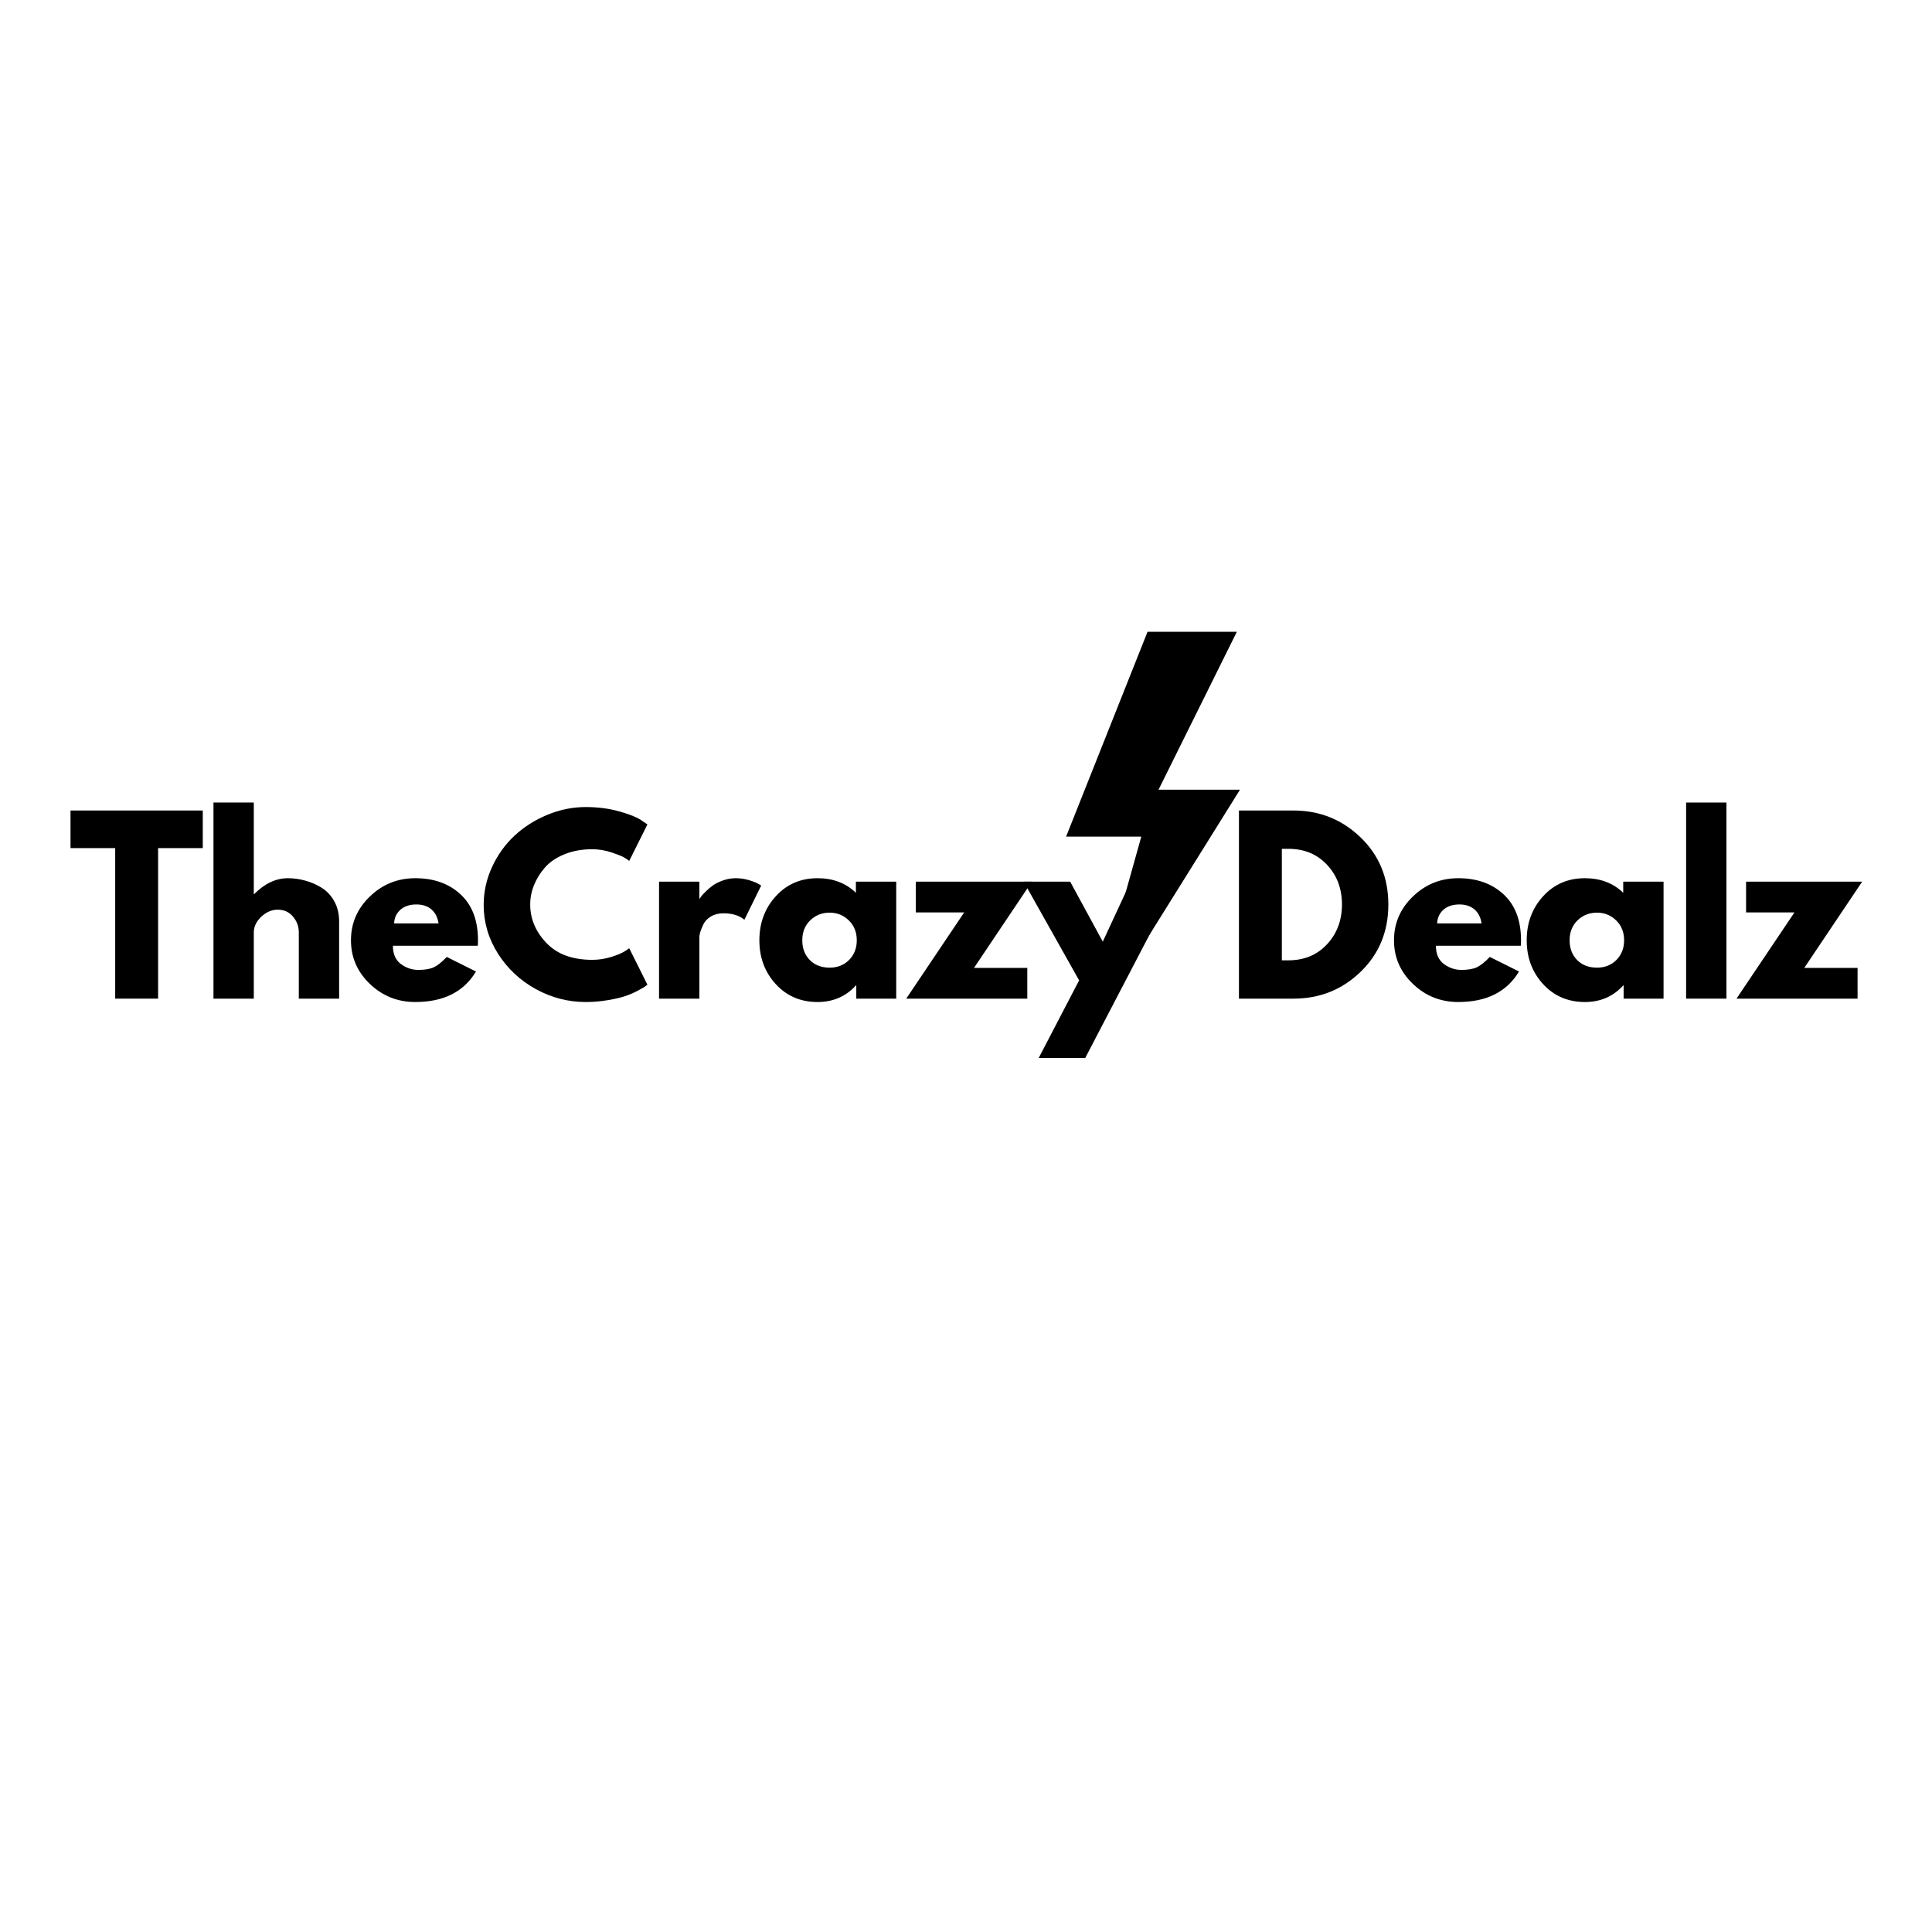 <svg version="1.0" preserveAspectRatio="xMidYMid meet" height="500" viewBox="0 0 375 375" zoomAndPan="magnify" width="500" xmlns:xlink="http://www.w3.org/1999/xlink" xmlns="http://www.w3.org/2000/svg"><defs><g></g><clipPath id="d5fe3424a9"><path clip-rule="nonzero" d="M 206.926 122.336 L 240.676 122.336 L 240.676 201.836 L 206.926 201.836 Z M 206.926 122.336"></path></clipPath></defs><rect fill-opacity="1" height="450" y="-37.5" fill="#ffffff" width="450" x="-37.5"></rect><rect fill-opacity="1" height="450" y="-37.5" fill="#ffffff" width="450" x="-37.5"></rect><g fill-opacity="1" fill="#000000"><g transform="translate(13.328, 193.835)"><g><path d="M 0.359 -29.219 L 0.359 -36.516 L 26.031 -36.516 L 26.031 -29.219 L 17.359 -29.219 L 17.359 0 L 9.031 0 L 9.031 -29.219 Z M 0.359 -29.219"></path></g></g></g><g fill-opacity="1" fill="#000000"><g transform="translate(38.778, 193.835)"><g><path d="M 2.656 0 L 2.656 -38.062 L 10.484 -38.062 L 10.484 -20.312 L 10.578 -20.312 C 12.617 -22.352 14.789 -23.375 17.094 -23.375 C 18.207 -23.375 19.316 -23.223 20.422 -22.922 C 21.535 -22.629 22.598 -22.172 23.609 -21.547 C 24.629 -20.93 25.457 -20.055 26.094 -18.922 C 26.727 -17.785 27.047 -16.469 27.047 -14.969 L 27.047 0 L 19.219 0 L 19.219 -12.844 C 19.219 -14.02 18.836 -15.051 18.078 -15.938 C 17.328 -16.82 16.348 -17.266 15.141 -17.266 C 13.961 -17.266 12.891 -16.805 11.922 -15.891 C 10.961 -14.973 10.484 -13.957 10.484 -12.844 L 10.484 0 Z M 2.656 0"></path></g></g></g><g fill-opacity="1" fill="#000000"><g transform="translate(67.106, 193.835)"><g><path d="M 25.625 -10.266 L 9.156 -10.266 C 9.156 -8.672 9.672 -7.488 10.703 -6.719 C 11.742 -5.957 12.867 -5.578 14.078 -5.578 C 15.348 -5.578 16.348 -5.742 17.078 -6.078 C 17.816 -6.422 18.66 -7.094 19.609 -8.094 L 25.281 -5.266 C 22.914 -1.316 18.988 0.656 13.5 0.656 C 10.07 0.656 7.133 -0.516 4.688 -2.859 C 2.238 -5.203 1.016 -8.023 1.016 -11.328 C 1.016 -14.641 2.238 -17.473 4.688 -19.828 C 7.133 -22.191 10.07 -23.375 13.5 -23.375 C 17.102 -23.375 20.031 -22.332 22.281 -20.25 C 24.539 -18.164 25.672 -15.191 25.672 -11.328 C 25.672 -10.797 25.656 -10.441 25.625 -10.266 Z M 9.391 -14.609 L 18.016 -14.609 C 17.836 -15.785 17.375 -16.691 16.625 -17.328 C 15.875 -17.961 14.906 -18.281 13.719 -18.281 C 12.426 -18.281 11.395 -17.941 10.625 -17.266 C 9.852 -16.586 9.441 -15.703 9.391 -14.609 Z M 9.391 -14.609"></path></g></g></g><g fill-opacity="1" fill="#000000"><g transform="translate(92.866, 193.835)"><g><path d="M 22.094 -7.531 C 23.352 -7.531 24.582 -7.719 25.781 -8.094 C 26.977 -8.477 27.859 -8.848 28.422 -9.203 L 29.266 -9.781 L 32.797 -2.703 C 32.68 -2.609 32.52 -2.488 32.312 -2.344 C 32.102 -2.195 31.625 -1.922 30.875 -1.516 C 30.125 -1.117 29.316 -0.773 28.453 -0.484 C 27.598 -0.191 26.477 0.066 25.094 0.297 C 23.707 0.535 22.281 0.656 20.812 0.656 C 17.414 0.656 14.195 -0.176 11.156 -1.844 C 8.113 -3.508 5.66 -5.801 3.797 -8.719 C 1.941 -11.645 1.016 -14.801 1.016 -18.188 C 1.016 -20.758 1.562 -23.223 2.656 -25.578 C 3.75 -27.941 5.203 -29.961 7.016 -31.641 C 8.828 -33.328 10.941 -34.672 13.359 -35.672 C 15.785 -36.68 18.27 -37.188 20.812 -37.188 C 23.164 -37.188 25.336 -36.906 27.328 -36.344 C 29.328 -35.781 30.738 -35.219 31.562 -34.656 L 32.797 -33.812 L 29.266 -26.734 C 29.055 -26.91 28.742 -27.125 28.328 -27.375 C 27.91 -27.625 27.082 -27.957 25.844 -28.375 C 24.602 -28.789 23.352 -29 22.094 -29 C 20.082 -29 18.281 -28.672 16.688 -28.016 C 15.094 -27.367 13.832 -26.516 12.906 -25.453 C 11.977 -24.391 11.27 -23.242 10.781 -22.016 C 10.289 -20.797 10.047 -19.551 10.047 -18.281 C 10.047 -15.508 11.086 -13.023 13.172 -10.828 C 15.254 -8.629 18.227 -7.531 22.094 -7.531 Z M 22.094 -7.531"></path></g></g></g><g fill-opacity="1" fill="#000000"><g transform="translate(125.265, 193.835)"><g><path d="M 2.656 0 L 2.656 -22.703 L 10.484 -22.703 L 10.484 -19.438 L 10.578 -19.438 C 10.641 -19.551 10.734 -19.695 10.859 -19.875 C 10.992 -20.051 11.281 -20.359 11.719 -20.797 C 12.164 -21.242 12.641 -21.645 13.141 -22 C 13.648 -22.352 14.301 -22.672 15.094 -22.953 C 15.895 -23.234 16.707 -23.375 17.531 -23.375 C 18.383 -23.375 19.223 -23.254 20.047 -23.016 C 20.879 -22.773 21.484 -22.539 21.859 -22.312 L 22.484 -21.953 L 19.219 -15.312 C 18.238 -16.145 16.879 -16.562 15.141 -16.562 C 14.191 -16.562 13.379 -16.352 12.703 -15.938 C 12.023 -15.52 11.547 -15.016 11.266 -14.422 C 10.984 -13.836 10.781 -13.336 10.656 -12.922 C 10.539 -12.516 10.484 -12.191 10.484 -11.953 L 10.484 0 Z M 2.656 0"></path></g></g></g><g fill-opacity="1" fill="#000000"><g transform="translate(146.378, 193.835)"><g><path d="M 4.203 -2.812 C 2.078 -5.125 1.016 -7.961 1.016 -11.328 C 1.016 -14.691 2.078 -17.539 4.203 -19.875 C 6.328 -22.207 9.031 -23.375 12.312 -23.375 C 15.32 -23.375 17.801 -22.43 19.75 -20.547 L 19.75 -22.703 L 27.578 -22.703 L 27.578 0 L 19.828 0 L 19.828 -2.562 L 19.75 -2.562 C 17.801 -0.414 15.32 0.656 12.312 0.656 C 9.031 0.656 6.328 -0.5 4.203 -2.812 Z M 10.859 -15.172 C 9.848 -14.172 9.344 -12.891 9.344 -11.328 C 9.344 -9.766 9.828 -8.488 10.797 -7.5 C 11.773 -6.508 13.062 -6.016 14.656 -6.016 C 16.188 -6.016 17.445 -6.516 18.438 -7.516 C 19.426 -8.523 19.922 -9.797 19.922 -11.328 C 19.922 -12.891 19.41 -14.172 18.391 -15.172 C 17.367 -16.18 16.125 -16.688 14.656 -16.688 C 13.145 -16.688 11.879 -16.18 10.859 -15.172 Z M 10.859 -15.172"></path></g></g></g><g fill-opacity="1" fill="#000000"><g transform="translate(175.679, 193.835)"><g><path d="M 24.609 -22.703 L 13.375 -5.969 L 23.719 -5.969 L 23.719 0 L 0.219 0 L 11.469 -16.734 L 2.078 -16.734 L 2.078 -22.703 Z M 24.609 -22.703"></path></g></g></g><g fill-opacity="1" fill="#000000"><g transform="translate(199.58, 193.835)"><g><path d="M 19.875 -22.703 L 28.906 -22.703 L 11.062 11.516 L 2.031 11.516 L 9.875 -3.547 L -0.891 -22.703 L 8.141 -22.703 L 14.469 -11.062 Z M 19.875 -22.703"></path></g></g></g><g fill-opacity="1" fill="#000000"><g transform="translate(226.668, 193.835)"><g></g></g></g><g fill-opacity="1" fill="#000000"><g transform="translate(237.822, 193.835)"><g><path d="M 2.656 -36.516 L 13.234 -36.516 C 18.305 -36.516 22.645 -34.781 26.25 -31.312 C 29.852 -27.844 31.656 -23.5 31.656 -18.281 C 31.656 -13.031 29.859 -8.672 26.266 -5.203 C 22.68 -1.734 18.336 0 13.234 0 L 2.656 0 Z M 10.984 -7.438 L 12.266 -7.438 C 15.305 -7.438 17.789 -8.461 19.719 -10.516 C 21.656 -12.566 22.633 -15.141 22.656 -18.234 C 22.656 -21.336 21.688 -23.922 19.75 -25.984 C 17.82 -28.047 15.328 -29.078 12.266 -29.078 L 10.984 -29.078 Z M 10.984 -7.438"></path></g></g></g><g fill-opacity="1" fill="#000000"><g transform="translate(269.557, 193.835)"><g><path d="M 25.625 -10.266 L 9.156 -10.266 C 9.156 -8.672 9.672 -7.488 10.703 -6.719 C 11.742 -5.957 12.867 -5.578 14.078 -5.578 C 15.348 -5.578 16.348 -5.742 17.078 -6.078 C 17.816 -6.422 18.66 -7.094 19.609 -8.094 L 25.281 -5.266 C 22.914 -1.316 18.988 0.656 13.5 0.656 C 10.07 0.656 7.133 -0.516 4.688 -2.859 C 2.238 -5.203 1.016 -8.023 1.016 -11.328 C 1.016 -14.641 2.238 -17.473 4.688 -19.828 C 7.133 -22.191 10.07 -23.375 13.5 -23.375 C 17.102 -23.375 20.031 -22.332 22.281 -20.25 C 24.539 -18.164 25.672 -15.191 25.672 -11.328 C 25.672 -10.797 25.656 -10.441 25.625 -10.266 Z M 9.391 -14.609 L 18.016 -14.609 C 17.836 -15.785 17.375 -16.691 16.625 -17.328 C 15.875 -17.961 14.906 -18.281 13.719 -18.281 C 12.426 -18.281 11.395 -17.941 10.625 -17.266 C 9.852 -16.586 9.441 -15.703 9.391 -14.609 Z M 9.391 -14.609"></path></g></g></g><g fill-opacity="1" fill="#000000"><g transform="translate(295.317, 193.835)"><g><path d="M 4.203 -2.812 C 2.078 -5.125 1.016 -7.961 1.016 -11.328 C 1.016 -14.691 2.078 -17.539 4.203 -19.875 C 6.328 -22.207 9.031 -23.375 12.312 -23.375 C 15.32 -23.375 17.801 -22.43 19.75 -20.547 L 19.75 -22.703 L 27.578 -22.703 L 27.578 0 L 19.828 0 L 19.828 -2.562 L 19.75 -2.562 C 17.801 -0.414 15.32 0.656 12.312 0.656 C 9.031 0.656 6.328 -0.5 4.203 -2.812 Z M 10.859 -15.172 C 9.848 -14.172 9.344 -12.891 9.344 -11.328 C 9.344 -9.766 9.828 -8.488 10.797 -7.5 C 11.773 -6.508 13.062 -6.016 14.656 -6.016 C 16.188 -6.016 17.445 -6.516 18.438 -7.516 C 19.426 -8.523 19.922 -9.797 19.922 -11.328 C 19.922 -12.891 19.41 -14.172 18.391 -15.172 C 17.367 -16.18 16.125 -16.688 14.656 -16.688 C 13.145 -16.688 11.879 -16.18 10.859 -15.172 Z M 10.859 -15.172"></path></g></g></g><g fill-opacity="1" fill="#000000"><g transform="translate(324.618, 193.835)"><g><path d="M 2.656 0 L 2.656 -38.062 L 10.484 -38.062 L 10.484 0 Z M 2.656 0"></path></g></g></g><g fill-opacity="1" fill="#000000"><g transform="translate(336.834, 193.835)"><g><path d="M 24.609 -22.703 L 13.375 -5.969 L 23.719 -5.969 L 23.719 0 L 0.219 0 L 11.469 -16.734 L 2.078 -16.734 L 2.078 -22.703 Z M 24.609 -22.703"></path></g></g></g><g clip-path="url(#d5fe3424a9)"><path fill-rule="nonzero" fill-opacity="1" d="M 240.676 153.285 L 224.867 153.285 L 240.07 122.629 L 222.738 122.629 L 206.926 162.391 L 221.523 162.391 L 210.574 201.543 Z M 240.676 153.285" fill="#000000"></path></g></svg>